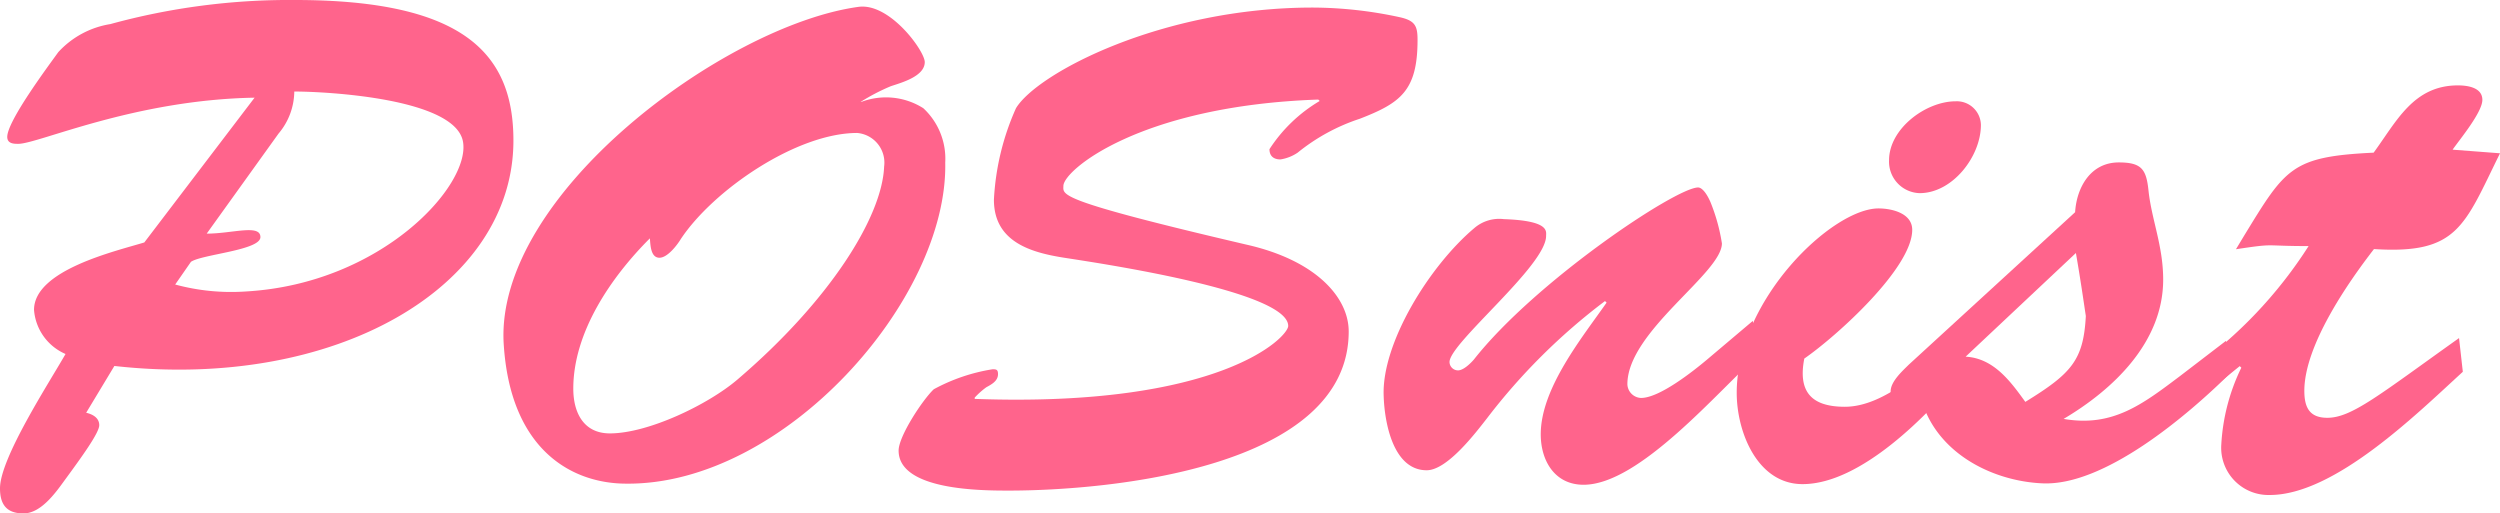 <svg id="レイヤー_1" data-name="レイヤー 1" xmlns="http://www.w3.org/2000/svg" viewBox="0 0 158.69 32.59"><defs><style>.cls-1{fill:#ff648c}</style></defs><path class="cls-1" d="M5.47 26.2c.39.09.83.31.83.79s-1.1 2-2.23 3.54c-.57.79-1.49 2.06-2.58 2.06S0 32 0 31c0-1.92 3.11-6.69 4.16-8.53a3.32 3.32 0 0 1-2-2.8c0-2.53 5.16-3.72 7-4.28l7-9.19c-7.65.13-13.73 2.93-15 2.93-.26 0-.7 0-.7-.44 0-1 2.54-4.41 3.24-5.38A5.7 5.7 0 0 1 7 1.53 43 43 0 0 1 18.72 0c10.85 0 13.87 3.5 13.87 8.92 0 9.32-11.33 15.88-25.33 14.31zm7.65-11.37c1.62 0 3.41-.62 3.41.22s-3.71 1.09-4.41 1.57l-1 1.44a13.59 13.59 0 0 0 4.51.44c8.6-.5 14.24-6.73 13.76-9.5s-8.7-3.19-10.71-3.19a4.19 4.19 0 0 1-1 2.67zm41.55-8.36a4.42 4.42 0 0 1 3.94.4A4.37 4.37 0 0 1 60 10.32C60.18 19 49.78 30.79 39.76 30.7c-3.46 0-7.39-2.14-7.79-8.92C31.45 12.33 46 1.62 54.46.44c2-.31 4.24 2.8 4.24 3.5 0 .91-1.49 1.31-2.15 1.53a12.74 12.74 0 0 0-1.92 1zm-12.81 9.89c-.57 0-.57-.83-.61-1.23-2.45 2.45-4.86 5.95-4.86 9.54 0 1.53.66 2.84 2.32 2.84 2.45 0 6.25-1.84 8.09-3.41 5.86-5 9.19-10.32 9.32-13.52a1.89 1.89 0 0 0-1.71-2.14c-3.85 0-9.14 3.63-11.2 6.74-.21.35-.83 1.18-1.35 1.18zm37.27-.83c4.42 1 6.48 3.36 6.48 5.51 0 8.7-15.27 10.1-21.57 10.1-1.7 0-7 0-7-2.54 0-.91 1.53-3.23 2.23-3.89A11.62 11.62 0 0 1 63 23.44c.22 0 .35 0 .35.31 0 .44-.43.66-.74.83a4.88 4.88 0 0 0-.74.66v.08c15.61.57 19.9-3.93 19.9-4.63 0-2.23-12.12-4-14.22-4.33s-4.46-1-4.46-3.68a16.19 16.19 0 0 1 1.4-5.81C65.84 4.64 73.75.48 83.33.48a26.42 26.42 0 0 1 5.51.61c1 .22 1.14.57 1.14 1.45 0 3.23-1.09 4-3.67 5a12.38 12.38 0 0 0-3.94 2.15 2.68 2.68 0 0 1-1.09.43c-.44 0-.7-.22-.7-.65a9.64 9.64 0 0 1 3.19-3.06l-.09-.09c-11.28.39-16.14 4.46-16.18 5.47 0 .59-.57.89 11.63 3.74zm32.13 4.84l.39 2.14c-2.58 2.29-7.58 8.26-11.13 8.26-1.85 0-2.72-1.55-2.72-3.2 0-2.92 2.62-6.13 4.18-8.36l-.1-.1a38.8 38.8 0 0 0-7.49 7.44c-.72.92-2.52 3.3-3.83 3.3-2.14 0-2.68-3.06-2.73-4.71-.14-3.36 2.92-8.27 5.74-10.65a2.42 2.42 0 0 1 1.89-.58c2.92.1 2.68.78 2.68 1.07 0 1.89-6.13 6.8-6.13 8a.54.54 0 0 0 .54.53c.34 0 .78-.43 1-.68 3.89-4.95 12.83-10.93 14.24-10.93.19 0 .48.24.78.92a11.68 11.68 0 0 1 .73 2.63c0 1.89-6 5.59-6 8.94a.9.9 0 0 0 .87.87c1.17 0 3.31-1.7 4.18-2.43z"/><path class="cls-1" d="M124.57 23.68c-2.18 2.67-6.46 7.05-10.15 7.05-2.87 0-4.18-3.31-4.18-5.79 0-5.93 6.07-11.71 9-11.71.82 0 2.14.29 2.14 1.36 0 2.43-4.81 6.76-6.85 8.17-.39 2 .34 3.06 2.57 3.06 2.58 0 5.1-2.58 7-4zm-4.66-13.51c0-2 2.33-3.74 4.23-3.74a1.53 1.53 0 0 1 1.6 1.5c0 2-1.8 4.33-3.89 4.33a2 2 0 0 1-1.94-2.09z"/><path class="cls-1" d="M141.29 21.64l.49 1.84c-3 3-8.26 7.39-12.15 7.2-3.26-.15-6.85-2-7.73-5.54a1.64 1.64 0 0 1-1.07.63.91.91 0 0 1-.82-.93c0-.63.77-1.31 1.16-1.7l10.55-9.67c.1-1.6 1-3.16 2.77-3.16 1.46 0 1.75.44 1.89 1.8.2 1.85.93 3.5.93 5.64 0 4-3.21 7-6.32 8.84 3.11.54 5-.92 7.39-2.72zm-16.52 1c1.8.1 2.87 1.6 3.79 2.87 2.92-1.8 3.69-2.63 3.84-5.45-.15-1-.34-2.33-.63-4z"/><path class="cls-1" d="M158.69 9.73c-2.28 4.62-2.67 6.42-8 6.08-1.65 2.13-4.42 6.12-4.42 9 0 1.07.34 1.71 1.46 1.71 1.55 0 3.3-1.46 8.36-5.06l.24 2.14c-2.87 2.62-8.12 7.82-12.25 7.82A3 3 0 0 1 141 28.2a12.68 12.68 0 0 1 1.27-4.86l-.1-.1-2.48 2-.53-1.84a28.24 28.24 0 0 0 7.38-7.78c-3 0-2-.19-4.61.2l.53-.88c2.62-4.28 3-5 8.21-5.25 1.46-2 2.53-4.27 5.35-4.27.63 0 1.55.14 1.55.92s-1.41 2.48-1.89 3.16z"/></svg>
